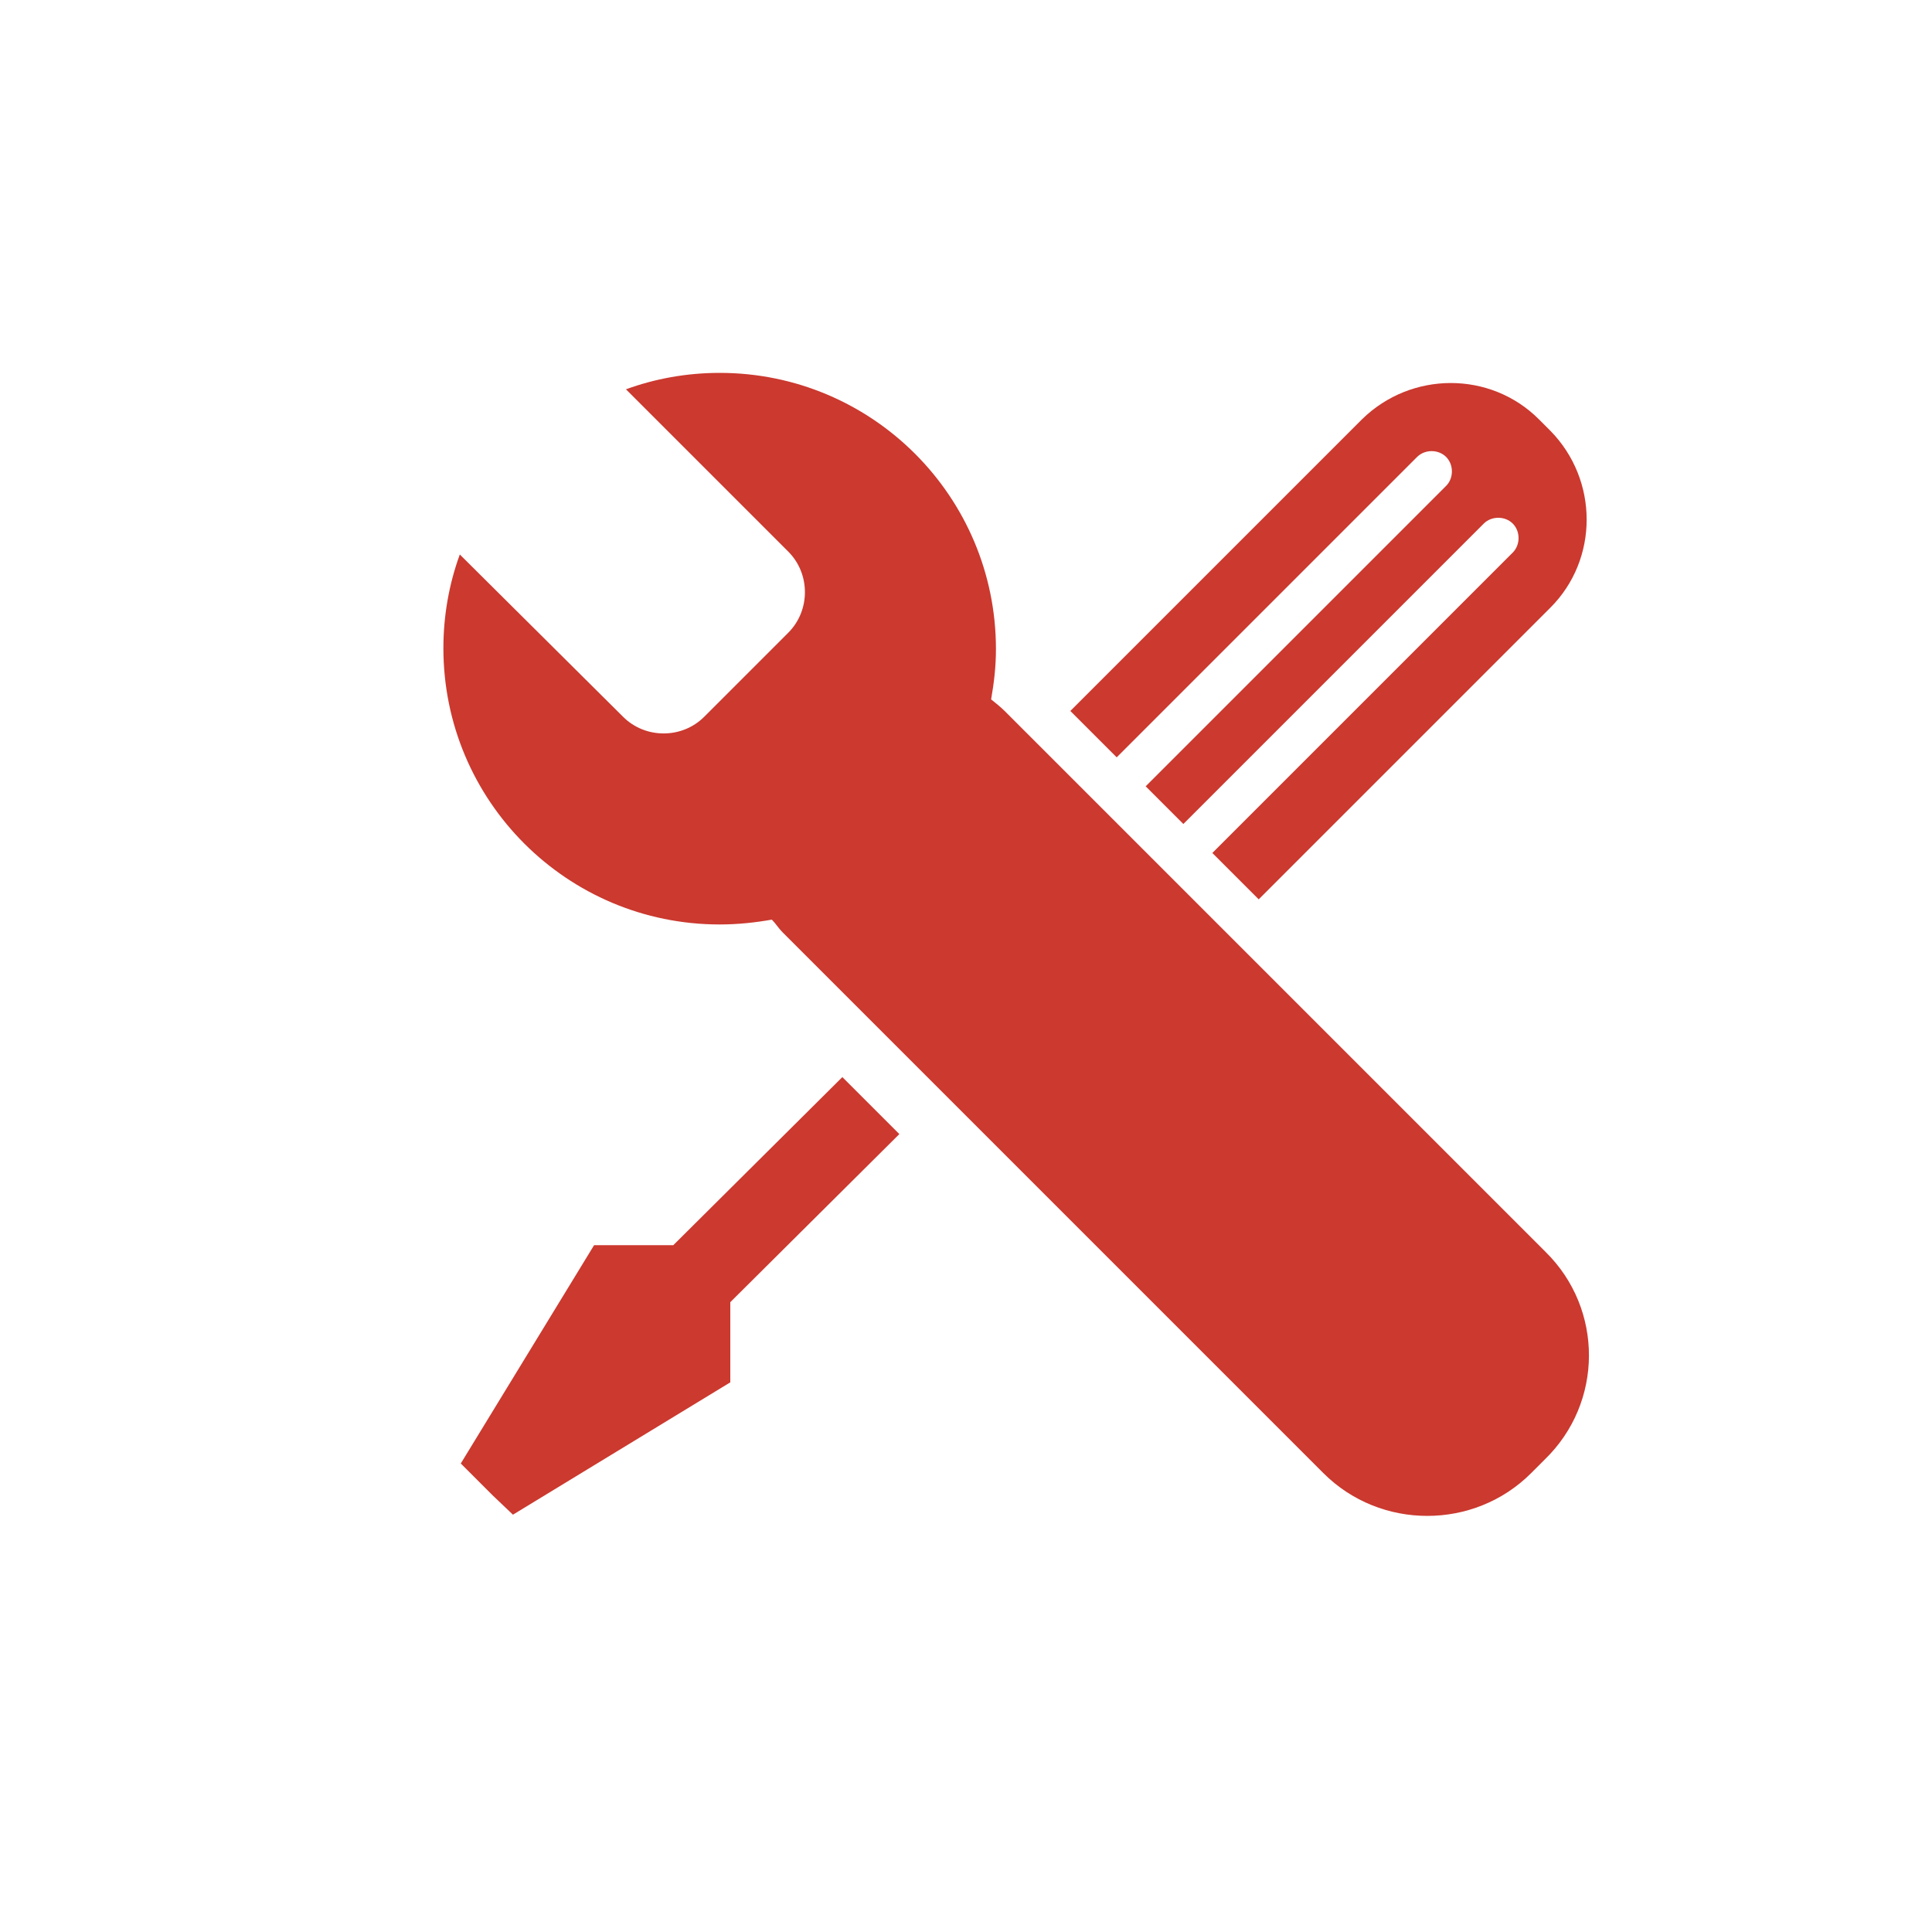 <?xml version="1.0" encoding="UTF-8"?> <!-- Generator: Adobe Illustrator 24.1.3, SVG Export Plug-In . SVG Version: 6.00 Build 0) --> <svg xmlns="http://www.w3.org/2000/svg" xmlns:xlink="http://www.w3.org/1999/xlink" version="1.1" id="Layer_1" x="0px" y="0px" viewBox="0 0 200 200" style="enable-background:new 0 0 200 200;" xml:space="preserve"> <style type="text/css"> .st0{fill:#CB392F;} </style> <g> <path class="st0" d="M146.7,47.3c0.8-0.8,2.2-0.8,3,0c0.8,0.8,0.8,2.2,0,3l-31.1,31.1l3.9,3.9l31.1-31.1c0.8-0.8,2.2-0.8,3,0 c0.8,0.8,0.8,2.2,0,3l-31.1,31.1l4.8,4.8l30.2-30.2c5-5,5-13.2,0-18.3l-1.2-1.2c-5-5-13.2-5-18.3,0l-30.2,30.2l4.8,4.8L146.7,47.3z "></path> <polygon class="st0" points="69.7,128.9 61.5,128.9 47.7,151.5 49.8,153.6 51,154.8 53.1,156.8 75.6,143.1 75.6,134.8 93.1,117.4 87.2,111.5 "></polygon> <path class="st0" d="M160,129.6l-56-56c-0.4-0.4-0.9-0.8-1.4-1.2c0.3-1.7,0.5-3.4,0.5-5.2c0-15.8-12.8-28.6-28.6-28.6 c-3.4,0-6.7,0.6-9.7,1.7l16.8,16.8c2.3,2.3,2.3,6.1,0,8.4l-8.7,8.7c-2.3,2.3-6.1,2.3-8.4,0L47.6,57.4c-1.1,3-1.7,6.3-1.7,9.7 c0,15.8,12.8,28.6,28.6,28.6c1.9,0,3.7-0.2,5.4-0.5c0.4,0.4,0.7,0.9,1.1,1.3l56,56c5.9,5.9,15.6,5.9,21.5,0l1.4-1.4 C166,145.2,166,135.5,160,129.6"></path> </g> </svg> 